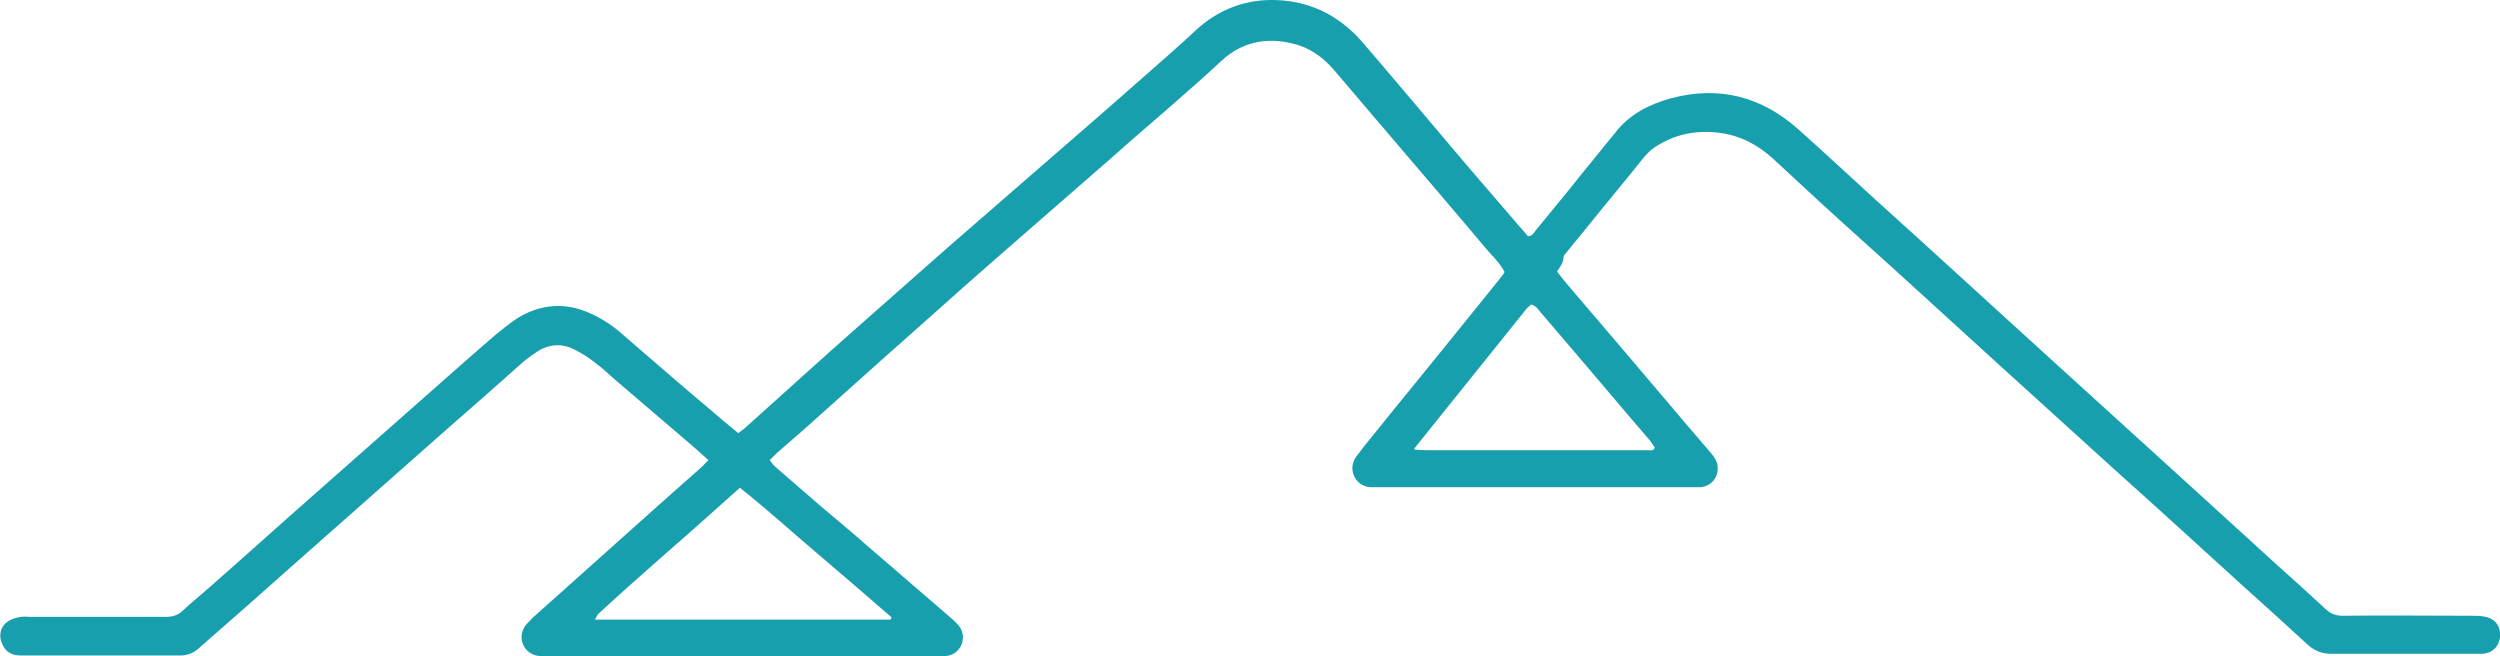<?xml version="1.0" encoding="utf-8"?>
<!-- Generator: Adobe Illustrator 25.2.0, SVG Export Plug-In . SVG Version: 6.00 Build 0)  -->
<svg version="1.1" id="Layer_1" xmlns="http://www.w3.org/2000/svg" xmlns:xlink="http://www.w3.org/1999/xlink" x="0px" y="0px"
	 viewBox="0 0 453.1 118.9" style="enable-background:new 0 0 453.1 118.9;" xml:space="preserve">
<style type="text/css">
	.st0{fill:#189FAE;}
</style>
<g>
	<g>
		<path class="st0" d="M282.2,49.2c0.9,1.2,1.7,2.2,2.5,3.1c6.5,7.6,13,15.2,19.4,22.8c2,2.3,3.9,4.6,5.9,6.9
			c0.6,0.7,1.2,1.5,1.3,2.5c0.2,2-1.1,3.6-3.1,3.8c-0.5,0-1,0-1.4,0c-19,0-38.1,0-57.1,0c-0.5,0-1,0-1.4,0c-2.6-0.2-4.1-3.1-2.6-5.4
			c0.5-0.7,1.1-1.4,1.6-2.1c6.1-7.6,12.3-15.1,18.4-22.7c2.1-2.6,4.2-5.2,6.3-7.8c0.2-0.3,0.5-0.6,0.7-1c-0.8-1.5-1.9-2.6-3-3.8
			c-6.2-7.4-12.5-14.7-18.8-22.1c-3.1-3.6-6.1-7.2-9.2-10.8c-2-2.3-4.4-4-7.4-4.7c-4.8-1.2-9.2-0.3-12.9,3.1
			c-3.3,3.1-6.8,6.1-10.2,9.1c-3.1,2.7-6.3,5.4-9.4,8.2c-6,5.2-11.9,10.4-17.9,15.6c-4.2,3.7-8.4,7.3-12.6,11.1
			c-7.7,6.8-15.4,13.7-23.1,20.6c-2.4,2.2-4.9,4.3-7.4,6.5c-0.4,0.4-0.8,0.8-1.3,1.3c0.3,0.4,0.6,0.8,0.9,1.1
			c2.8,2.4,5.5,4.8,8.3,7.2c2.7,2.3,5.4,4.5,8,6.8c5.3,4.6,10.7,9.2,16,13.8c0.5,0.5,1.1,1,1.4,1.6c1.2,2.2-0.3,4.9-2.8,5
			c-0.6,0-1.1,0-1.7,0c-23.4,0-46.7,0-70.1,0c-0.6,0-1.1,0-1.7,0c-2.8-0.2-4.2-3.2-2.6-5.5c0.4-0.5,0.9-0.9,1.3-1.4
			c7.6-6.8,15.1-13.5,22.7-20.3c2.6-2.3,5.3-4.7,7.9-7c0.4-0.4,0.8-0.8,1.3-1.3c-1.4-1.3-2.8-2.5-4.2-3.7
			c-4.1-3.5-8.3-7.1-12.4-10.6c-1.3-1.1-2.6-2.4-4-3.4c-1.1-0.9-2.4-1.7-3.6-2.3c-2.3-1.2-4.6-1.1-6.8,0.3c-0.9,0.6-1.9,1.3-2.7,2
			c-4.5,4-9,8-13.5,11.9c-6.3,5.6-12.6,11.1-18.9,16.7c-3.2,2.8-6.3,5.6-9.5,8.4c-5.6,5-11.3,10-16.9,14.9c-0.9,0.8-2,1.2-3.3,1.2
			c-9.6,0-19.2,0-28.8,0c-1.6,0-2.8-0.6-3.4-2.1c-0.8-1.7-0.2-3.5,1.4-4.3c0.6-0.3,1.3-0.5,2-0.6c0.5-0.1,1.1,0,1.7,0
			c8.2,0,16.3,0,24.5,0c1.3,0,2.3-0.3,3.2-1.2c1.5-1.4,3.1-2.7,4.7-4.1c6.5-5.7,12.9-11.5,19.4-17.2c6.8-6,13.7-12.1,20.5-18.1
			c4-3.5,8-7.1,12.1-10.6c1.2-1,2.5-2,3.8-2.9c4.2-2.6,8.7-3,13.3-0.9c2,0.9,3.9,2.1,5.6,3.6c5,4.3,9.9,8.6,14.9,12.8
			c2.1,1.8,4.1,3.5,6.3,5.3c0.5-0.4,1-0.7,1.4-1.1c6.7-6,13.4-12.1,20.2-18.1c5.4-4.8,10.8-9.5,16.2-14.3
			c7.9-6.9,15.8-13.7,23.7-20.6c5.7-4.9,11.3-9.9,17-14.9c1.5-1.3,3-2.7,4.4-4C220.5,2,225,0.1,230.1,0c6.7-0.1,12.3,2.5,16.7,7.5
			c5.1,5.9,10.1,11.9,15.2,17.9c4.1,4.9,8.3,9.7,12.5,14.6c0.8,1,1.7,1.9,2.4,2.8c0.8,0,1.1-0.6,1.4-1c2.6-3.2,5.3-6.4,7.9-9.7
			c2.2-2.7,4.3-5.3,6.5-8c2.6-3.4,6.2-5.2,10.2-6.3c8.7-2.3,16.4-0.3,23.1,5.7c4.6,4.1,9.1,8.3,13.6,12.4c7,6.3,14,12.7,20.9,19
			c5.2,4.7,10.4,9.5,15.6,14.2C383,75.4,390,81.7,396.9,88c5.3,4.8,10.5,9.6,15.8,14.4c2.9,2.6,5.8,5.2,8.7,7.9
			c0.9,0.9,1.9,1.3,3.2,1.3c7.8-0.1,15.5,0,23.3,0c0.9,0,1.8,0,2.6,0.2c1.8,0.4,2.8,1.8,2.6,3.7c-0.2,1.7-1.4,2.9-3.2,3
			c-0.4,0-0.8,0-1.2,0c-8.7,0-17.4,0-26.2,0c-1.7,0-3.1-0.6-4.3-1.7c-3.9-3.6-7.9-7.2-11.9-10.8c-7.5-6.8-14.9-13.6-22.4-20.3
			c-7.2-6.5-14.3-13-21.5-19.5c-4.9-4.5-9.8-8.9-14.7-13.4c-6-5.5-12.1-10.9-18.1-16.4c-2.7-2.5-5.4-5-8.1-7.5
			c-2.8-2.6-6-4.3-9.7-4.8c-4.3-0.6-8.3,0.2-11.9,2.6c-0.8,0.5-1.5,1.3-2.1,2c-3.6,4.5-7.3,8.9-10.9,13.4c-1.2,1.4-2.3,2.8-3.5,4.3
			C283.4,47.6,282.8,48.3,282.2,49.2z M161.4,112.3c0.1-0.1,0.1-0.3,0.2-0.4c-4.5-3.9-9-7.8-13.6-11.7c-4.6-3.9-9.1-8-13.9-11.8
			c-4.5,4-8.8,7.9-13.2,11.7c-4.2,3.7-8.4,7.4-12.5,11.2c-0.2,0.2-0.3,0.6-0.6,1C125.9,112.3,143.6,112.3,161.4,112.3z M256.4,81.5
			c0.7,0,1.5,0.1,2.2,0.1c8.6,0,17.3,0,25.9,0c4.7,0,9.4,0,14.2,0c0.4,0,1,0.2,1.2-0.5c-0.3-0.4-0.6-0.9-0.9-1.3
			c-1.2-1.4-2.4-2.8-3.6-4.2c-3.4-4-6.8-8-10.2-12c-2-2.3-3.9-4.6-5.9-6.9c-0.5-0.6-0.9-1.3-1.8-1.5c-0.2,0.2-0.5,0.4-0.7,0.6
			c-6.8,8.5-13.6,16.9-20.4,25.4C256.3,81.1,256.3,81.2,256.4,81.5z"/>
	</g>
</g>
</svg>
